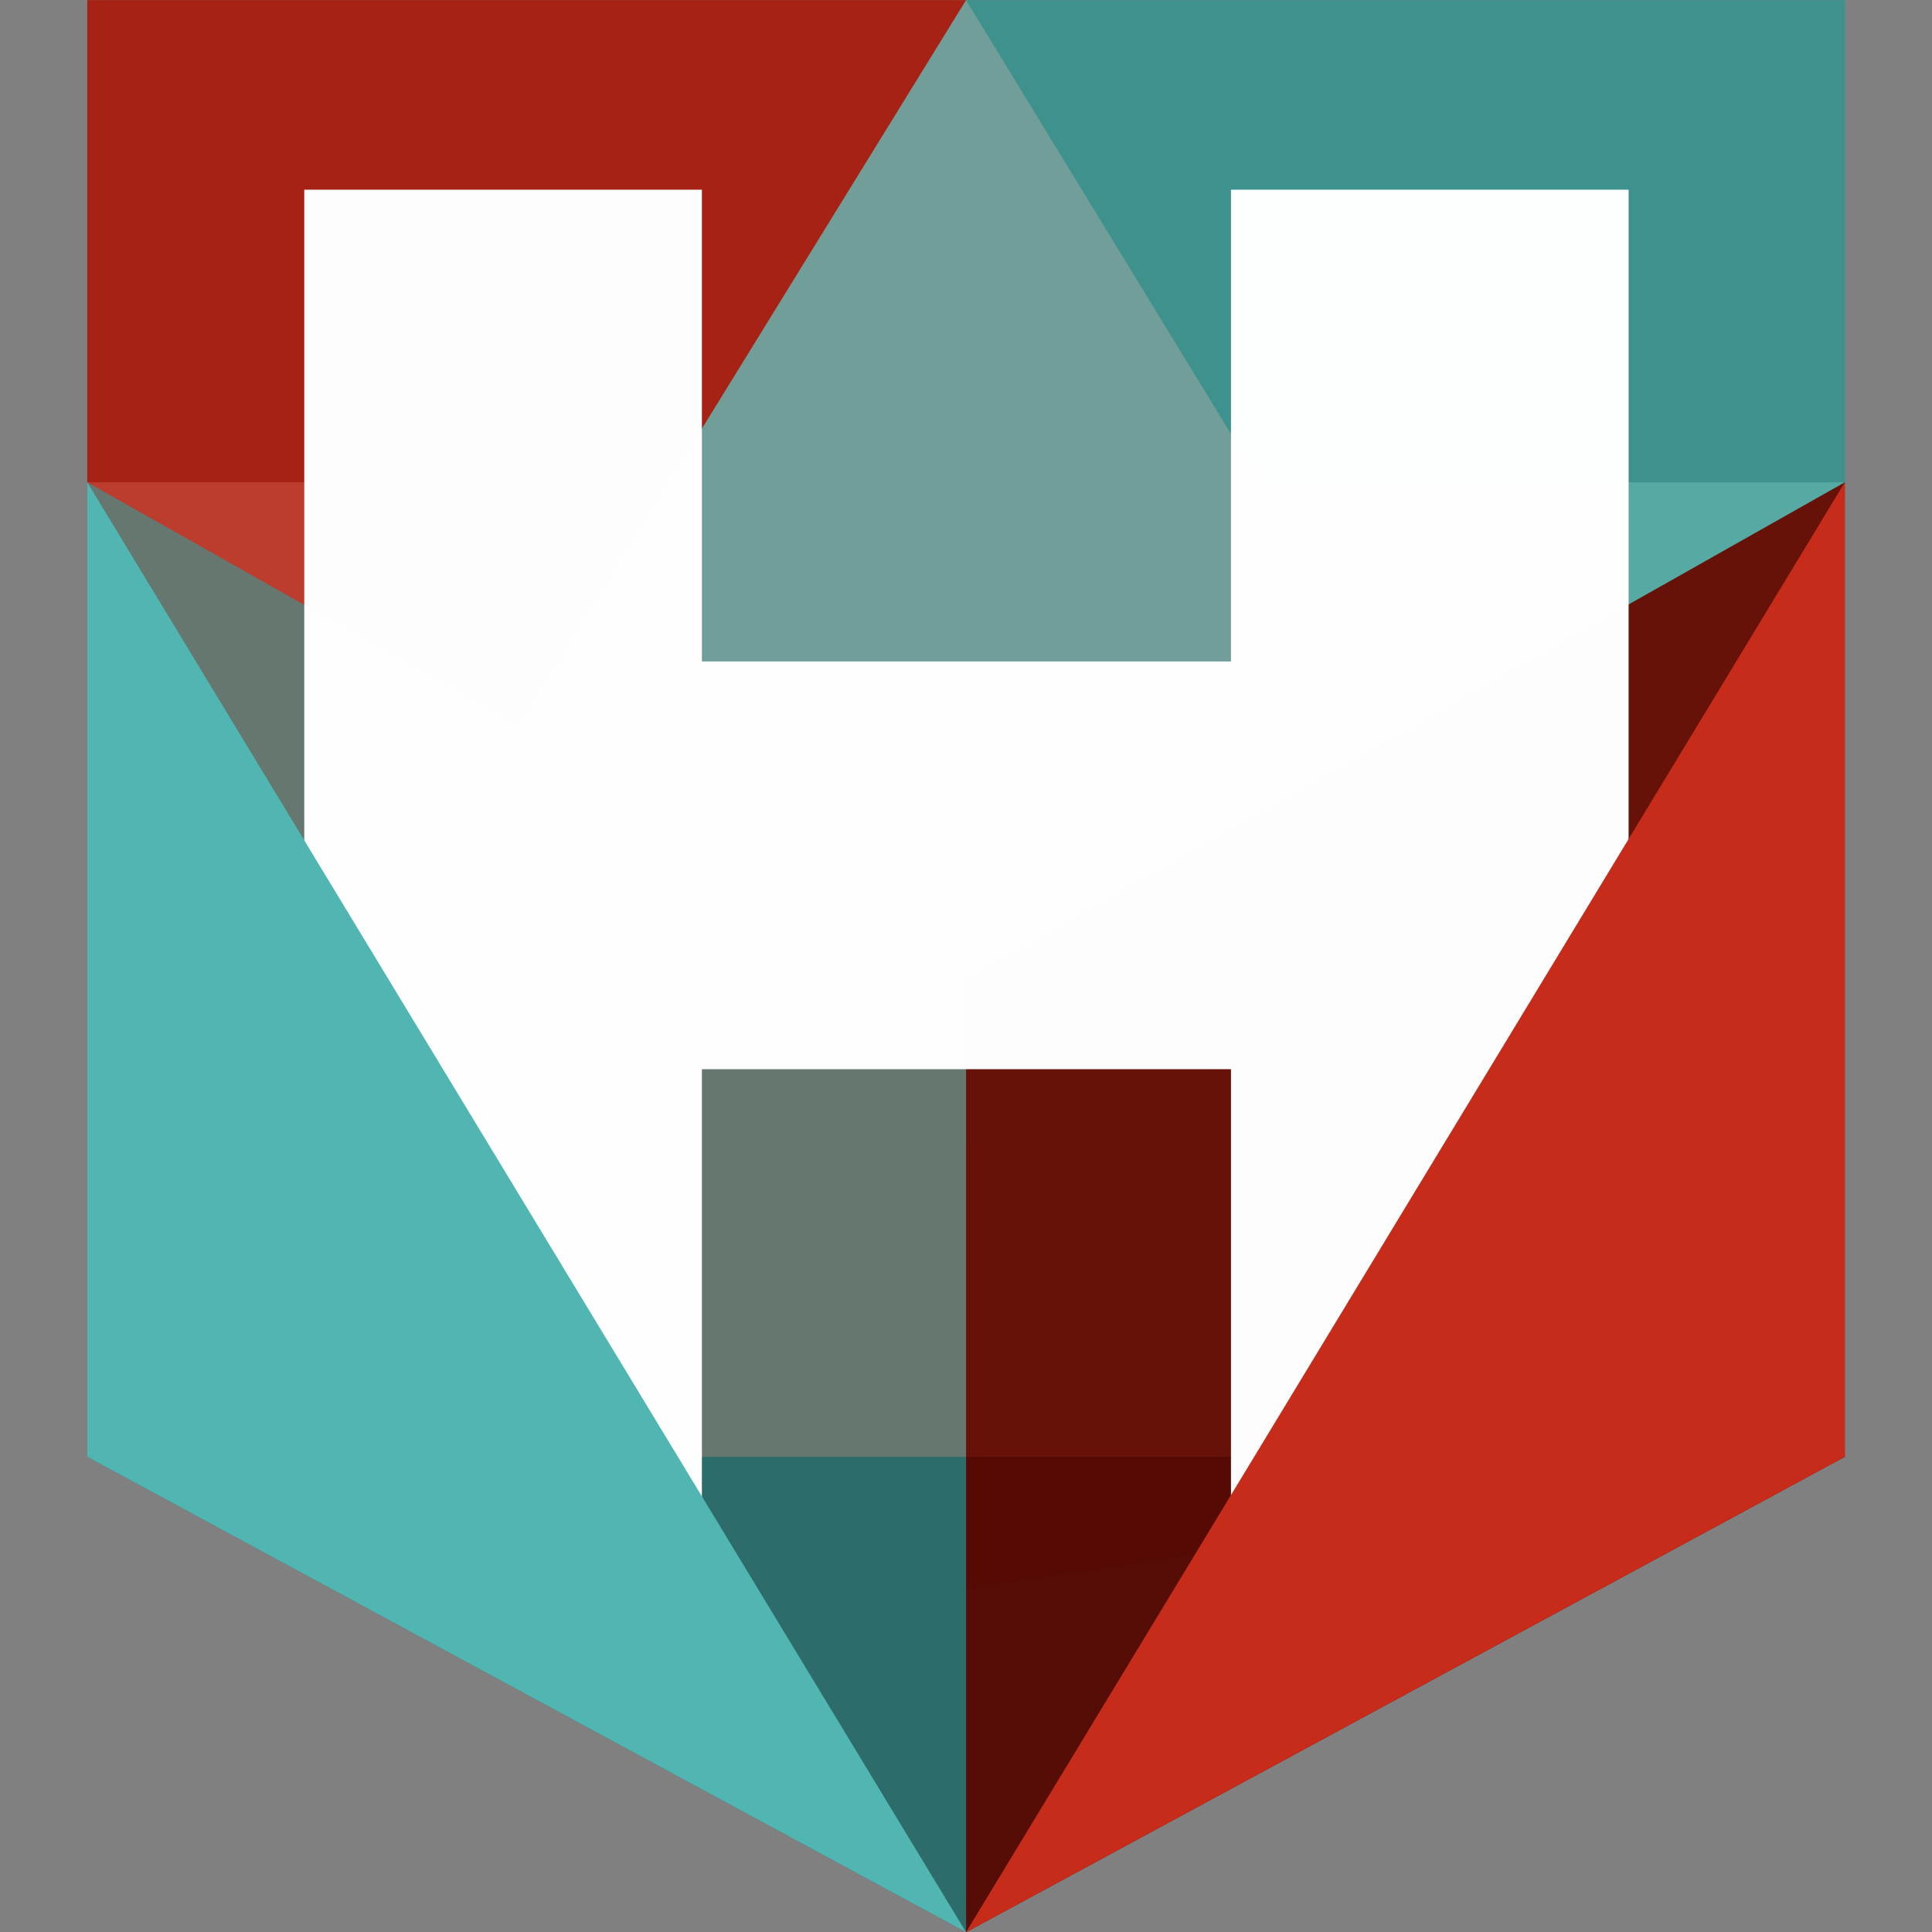 <svg xmlns:dc="http://purl.org/dc/elements/1.1/" xmlns:cc="http://creativecommons.org/ns#" xmlns:rdf="http://www.w3.org/1999/02/22-rdf-syntax-ns#" xmlns:svg="http://www.w3.org/2000/svg" xmlns="http://www.w3.org/2000/svg" xmlns:sodipodi="http://sodipodi.sourceforge.net/DTD/sodipodi-0.dtd" xmlns:inkscape="http://www.inkscape.org/namespaces/inkscape" inkscape:version="1.0 (4035a4fb49, 2020-05-01)" sodipodi:docname="Hero.svg" id="svg2909" viewBox="0 0 264.583 264.583" height="1000" width="1000" inkscape:export-filename="\\GAMA\Doc_Marketing\Gr&#xE1;ficos\Site Conecta\Composi&#xE7;&#xE3;o\Servi&#xE7;os adicionais\Logos\PNG\Hero.png" inkscape:export-xdpi="96" inkscape:export-ydpi="96"><rect x="0" y="0" width="264.583" height="264.583" fill="#808080" stroke="none"/><defs id="defs2903"></defs><g id="layer1" inkscape:groupmode="layer" inkscape:label="Layer 1"><g id="g1108" transform="matrix(4.791,0,0,4.791,2.086,-426.402)"><path id="path1064" d="m 27.178,89.004 h 25.119 v 13.783 l -25.119,2.274 z" style="fill:#3f918e;fill-opacity:1;stroke:none;stroke-width:0.265px;stroke-linecap:butt;stroke-linejoin:miter;stroke-opacity:1" sodipodi:nodetypes="ccccc"></path><path style="fill:#a62214;fill-opacity:1;stroke:none;stroke-width:0.265px;stroke-linecap:butt;stroke-linejoin:miter;stroke-opacity:1" d="M 2.059,89.004 H 27.178 V 105.899 L 2.059,102.787 Z" id="path1064-1" sodipodi:nodetypes="ccccc"></path><path sodipodi:nodetypes="cccc" d="M 2.059,102.787 H 27.178 v 17.393 z" style="fill:#bc3d2e;fill-opacity:1;stroke-width:0.5;stroke-linecap:round;stroke-linejoin:round" id="rect1055"></path><path id="rect1055-6" style="fill:#57a9a4;fill-opacity:1;stroke-width:0.5;stroke-linecap:round;stroke-linejoin:round" d="M 52.297,102.787 H 27.178 v 17.393 z" sodipodi:nodetypes="cccc"></path><path sodipodi:nodetypes="ccccc" id="path1062" d="m 14.343,109.827 12.835,-20.823 12.857,21.053 -12.857,11.587 z" style="fill:#719e98;fill-opacity:1;stroke:none;stroke-width:0.265px;stroke-linecap:butt;stroke-linejoin:miter;stroke-opacity:1"></path><path id="rect995-07" style="fill:#671208;fill-opacity:1;stroke-width:0.5;stroke-linecap:round;stroke-linejoin:round" d="m 52.297,102.787 10e-6,27.856 -25.119,3.785 v -17.451 z" sodipodi:nodetypes="ccccc"></path><path id="rect975-7" style="fill:#550c05;fill-opacity:0.988;stroke-width:0.5;stroke-linecap:round;stroke-linejoin:round" d="M 52.297,130.643 H 27.178 v 13.588 z" sodipodi:nodetypes="cccc"></path><path sodipodi:nodetypes="ccccc" d="m 2.059,102.787 1e-5,27.856 25.119,3.688 v -17.354 z" style="fill:#667770;fill-opacity:1;stroke-width:0.5;stroke-linecap:round;stroke-linejoin:round" id="rect995-07-3"></path><path sodipodi:nodetypes="cccc" d="m 2.059,130.643 h 25.119 v 13.588 z" style="fill:#2d6c6a;fill-opacity:1;stroke-width:0.5;stroke-linecap:round;stroke-linejoin:round" id="rect975"></path><path sodipodi:nodetypes="ccccccccccccc" d="M 34.751,94.423 H 46.117 V 133.048 H 34.751 V 119.563 H 19.628 v 13.485 H 8.262 V 94.423 H 19.628 v 13.485 h 15.123 z" style="fill:#ffffff;fill-opacity:0.992;stroke-width:1.277;stroke-linecap:round;stroke-linejoin:round" id="rect924"></path><path sodipodi:nodetypes="cccc" d="m 52.297,102.787 v 27.856 L 27.178,144.231 Z" style="fill:#c72b1a;fill-opacity:1;stroke-width:0.5;stroke-linecap:round;stroke-linejoin:round" id="rect995"></path><path id="rect995-0" style="fill:#51b5b1;fill-opacity:1;stroke-width:0.5;stroke-linecap:round;stroke-linejoin:round" d="m 2.059,102.787 v 27.856 l 25.119,13.588 z" sodipodi:nodetypes="cccc"></path></g></g></svg>